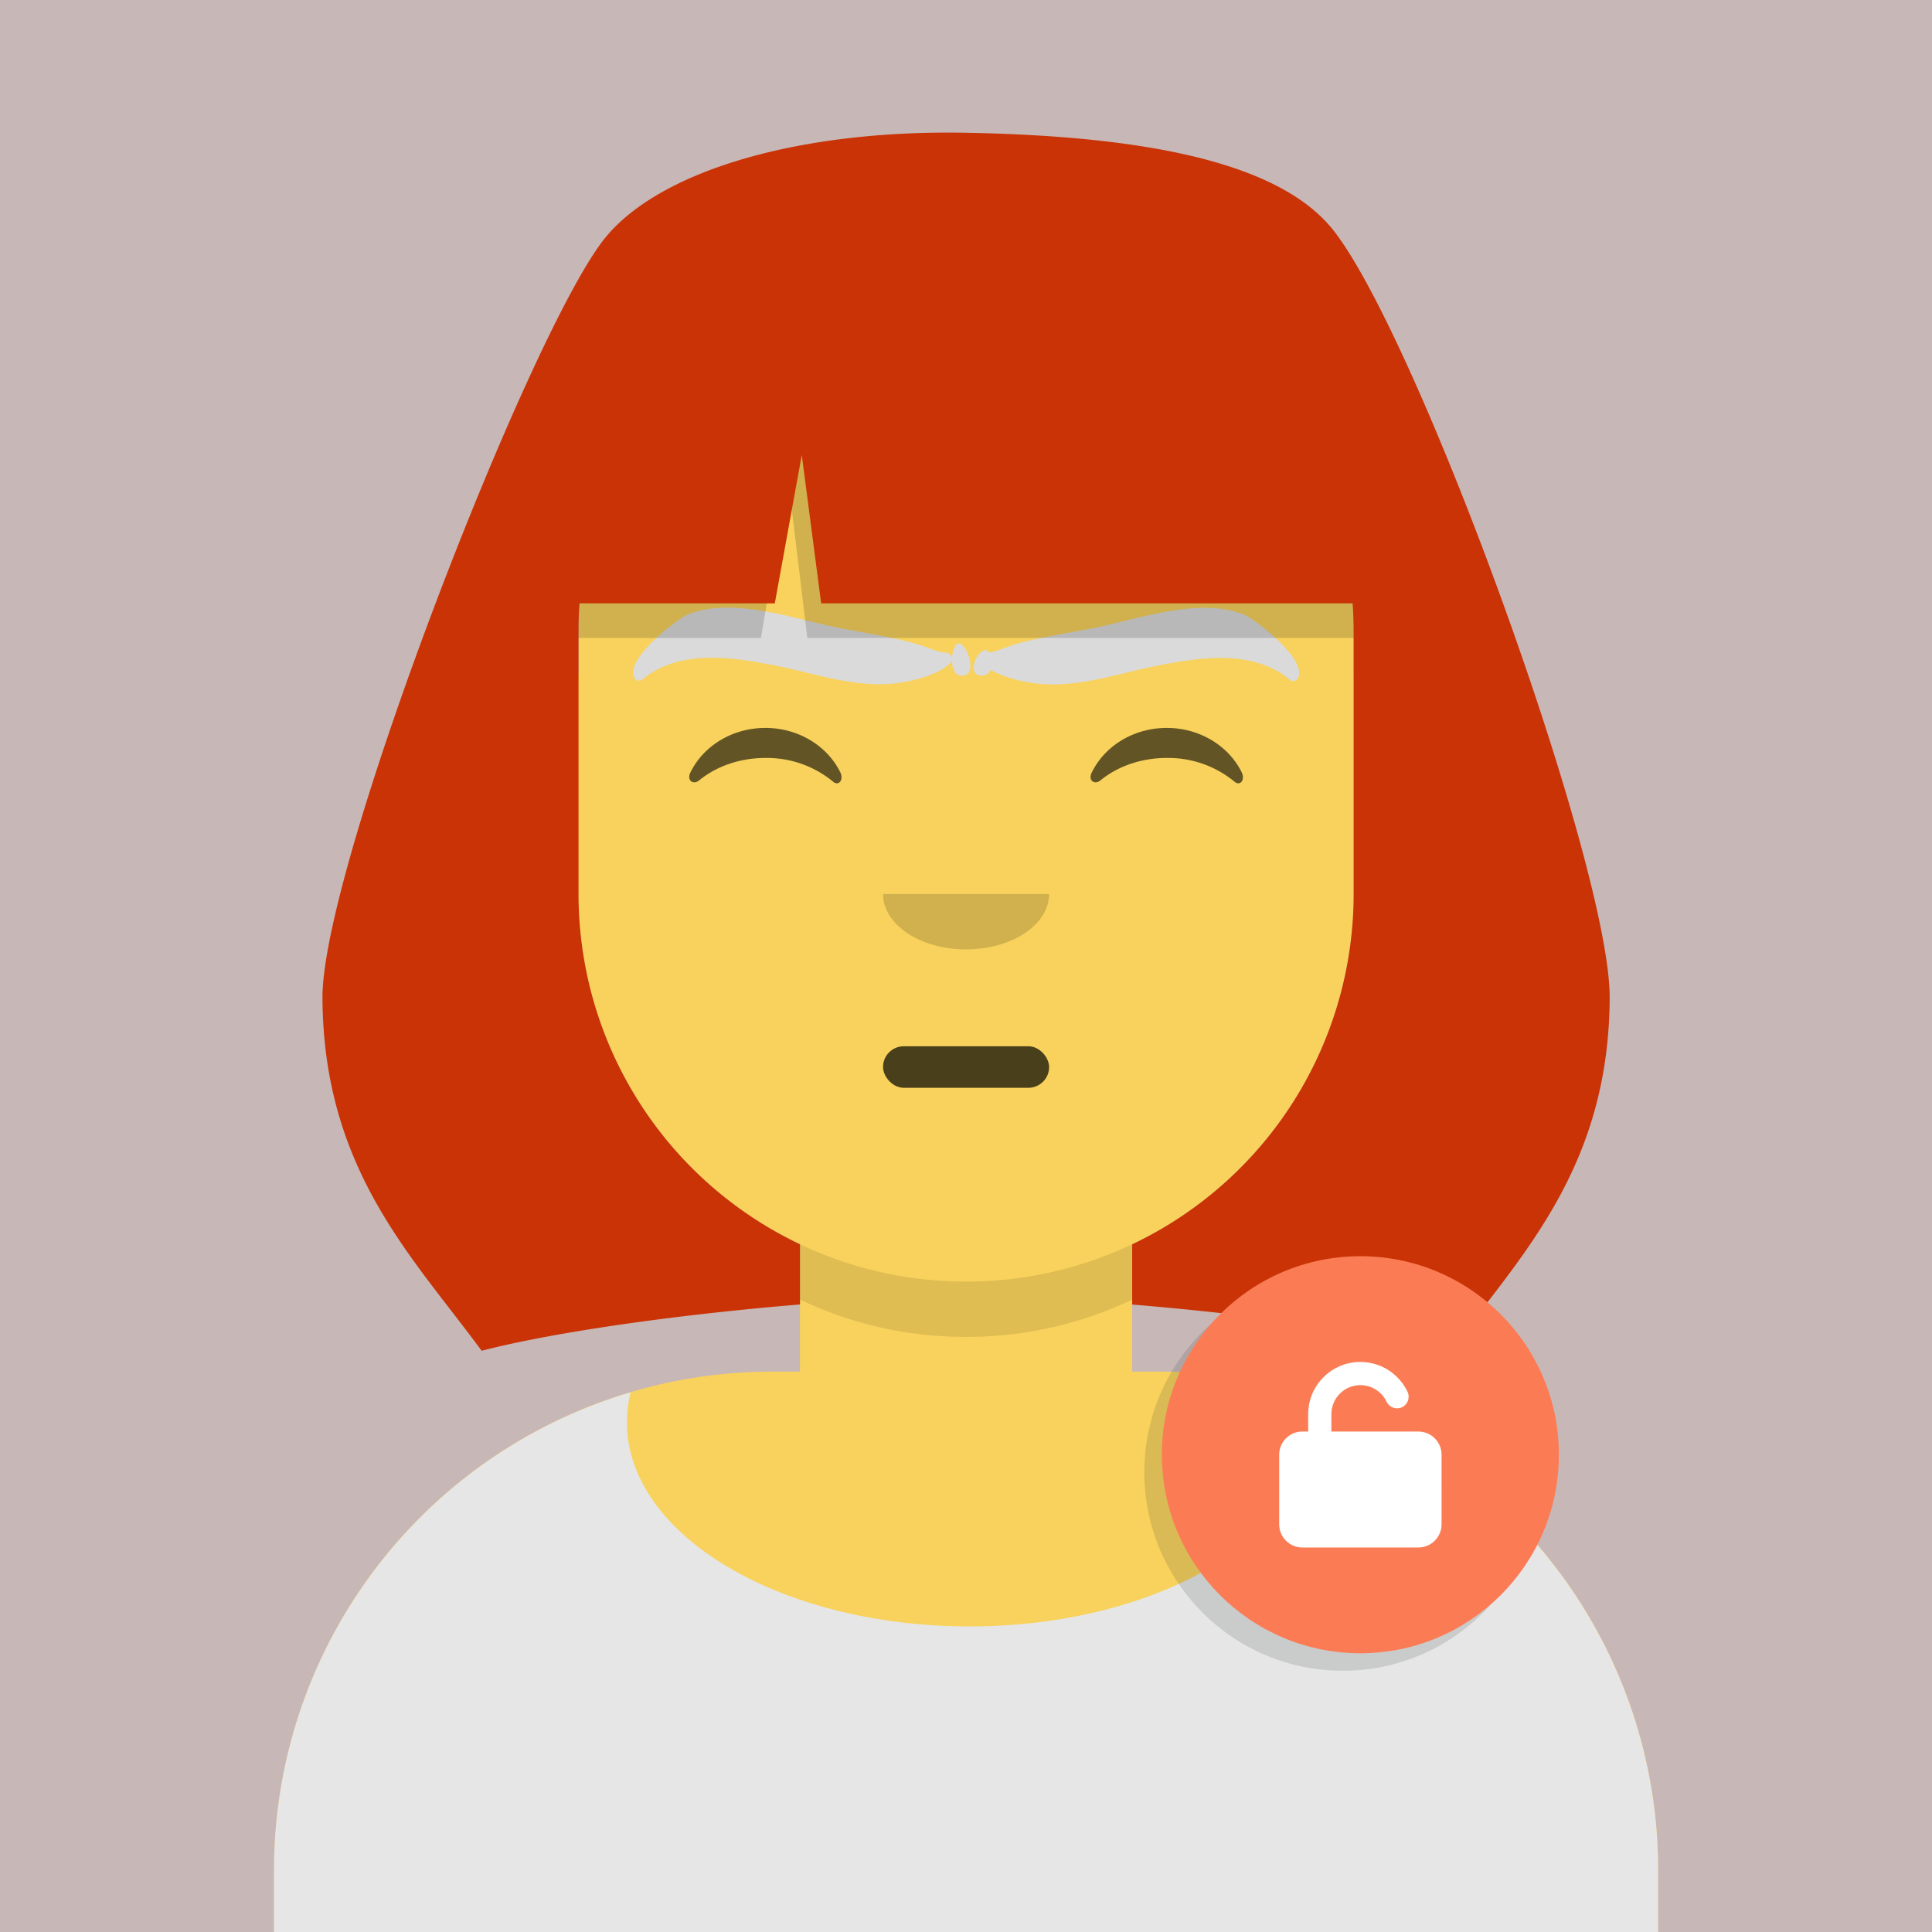 <?xml version="1.0" encoding="UTF-8" standalone="no"?>
<svg
   viewBox="0 0 1024 1024"
   fill="none"
   shape-rendering="auto"
   version="1.1"
   id="svg13"
   sodipodi:docname="bot-rachel-profile.svg"
   width="1024"
   height="1024"
   inkscape:version="1.3.2 (091e20e, 2023-11-25)"
   xml:space="preserve"
   inkscape:export-filename="bot-rachel-profile.png"
   inkscape:export-xdpi="96"
   inkscape:export-ydpi="96"
   xmlns:inkscape="http://www.inkscape.org/namespaces/inkscape"
   xmlns:sodipodi="http://sodipodi.sourceforge.net/DTD/sodipodi-0.dtd"
   xmlns="http://www.w3.org/2000/svg"
   xmlns:svg="http://www.w3.org/2000/svg"
   xmlns:rdf="http://www.w3.org/1999/02/22-rdf-syntax-ns#"
   xmlns:dc="http://purl.org/dc/elements/1.1/"
   xmlns:xsi="http://www.w3.org/2001/XMLSchema-instance"
   xmlns:dcterms="http://purl.org/dc/terms/"><defs
     id="defs13" /><sodipodi:namedview
     id="namedview13"
     pagecolor="#ffffff"
     bordercolor="#000000"
     borderopacity="0.25"
     inkscape:showpageshadow="2"
     inkscape:pageopacity="0.0"
     inkscape:pagecheckerboard="0"
     inkscape:deskcolor="#d1d1d1"
     inkscape:zoom="0.4817165"
     inkscape:cx="424.52356"
     inkscape:cy="633.15249"
     inkscape:window-width="1920"
     inkscape:window-height="1027"
     inkscape:window-x="0"
     inkscape:window-y="25"
     inkscape:window-maximized="1"
     inkscape:current-layer="svg13"><sodipodi:guide
       position="0,1024"
       orientation="0,1024"
       id="guide16"
       inkscape:locked="false" /><sodipodi:guide
       position="1024,1024"
       orientation="1024,0"
       id="guide17"
       inkscape:locked="false" /><sodipodi:guide
       position="1024,0"
       orientation="0,-1024"
       id="guide18"
       inkscape:locked="false" /><sodipodi:guide
       position="0,0"
       orientation="-1024,0"
       id="guide19"
       inkscape:locked="false" /></sodipodi:namedview><mask
     id="viewboxMask"><rect
       width="280"
       height="280"
       rx="0"
       ry="0"
       x="0"
       y="0"
       fill="#ffffff"
       id="rect1" /></mask><rect
     style="fill:#c8b7b7;stroke-width:10.366"
     id="rect4"
     width="1024"
     height="1024"
     x="0"
     y="0" /><g
     style="fill:none;shape-rendering:auto"
     id="g20"
     transform="matrix(3.668,0,0,3.668,-1.479,-2.994)"><g
       transform="translate(8)"
       id="g13"
       mask="url(#mask14)"><path
         d="M 132,36 A 56,56 0 0 0 76,92 v 6.17 A 12,12 0 0 0 66,110 v 14 a 12,12 0 0 0 10.3,11.88 56.04,56.04 0 0 0 31.7,44.73 v 18.4 h -4 a 72,72 0 0 0 -72,72 v 9 h 200 v -9 a 72,72 0 0 0 -72,-72 h -4 V 180.62 A 56.04,56.04 0 0 0 187.7,135.89 12,12 0 0 0 198,124 V 110 A 12,12 0 0 0 188,98.17 V 92 A 56,56 0 0 0 132,36 Z"
         fill="#f8d25c"
         id="path1" /><path
         d="m 108,180.61 v 8 a 55.79,55.79 0 0 0 24,5.39 c 8.59,0 16.73,-1.93 24,-5.39 v -8 a 55.79,55.79 0 0 1 -24,5.39 55.79,55.79 0 0 1 -24,-5.39 z"
         fill="#000000"
         fill-opacity="0.1"
         id="path2" /><g
         transform="translate(0,170)"
         id="g3"><path
           d="m 132.5,65.83 c 27.34,0 49.5,-13.2 49.5,-29.48 0,-1.37 -0.16,-2.7 -0.46,-4.02 A 72.03,72.03 0 0 1 232,101.05 V 110 H 32 v -8.95 A 72.03,72.03 0 0 1 83.53,32 18,18 0 0 0 83,36.35 c 0,16.28 22.16,29.48 49.5,29.48 z"
           fill="#e6e6e6"
           id="path3" /></g><g
         transform="translate(78,134)"
         id="g4-18"><rect
           x="42"
           y="18"
           width="24"
           height="6"
           rx="3"
           fill="#000000"
           fill-opacity="0.7"
           id="rect3" /></g><g
         transform="translate(104,122)"
         id="g5"><path
           fill-rule="evenodd"
           clip-rule="evenodd"
           d="m 16,8 c 0,4.42 5.37,8 12,8 6.63,0 12,-3.58 12,-8"
           fill="#000000"
           fill-opacity="0.16"
           id="path4" /></g><g
         transform="translate(76,90)"
         id="g6"><path
           d="M 16.16,22.45 C 18.01,18.65 22.16,16 27,16 c 4.81,0 8.96,2.63 10.82,6.4 0.55,1.13 -0.24,2.05 -1.03,1.37 a 15.05,15.05 0 0 0 -9.8,-3.43 c -3.73,0 -7.12,1.24 -9.55,3.23 -0.9,0.73 -1.82,-0.01 -1.28,-1.12 z m 58,0 C 76.01,18.65 80.16,16 85,16 c 4.81,0 8.96,2.63 10.82,6.4 0.55,1.13 -0.24,2.05 -1.03,1.37 a 15.05,15.05 0 0 0 -9.8,-3.43 c -3.74,0 -7.13,1.24 -9.56,3.23 -0.9,0.73 -1.82,-0.01 -1.28,-1.12 z"
           fill-rule="evenodd"
           clip-rule="evenodd"
           fill="#000000"
           fill-opacity="0.6"
           id="path5" /></g><g
         transform="translate(76,82)"
         id="g9"><g
           fill-rule="evenodd"
           clip-rule="evenodd"
           fill="#dadada"
           id="g8"><path
             d="M 57,12.82 Z M 96.12,7.6 c 1.46,0.56 9.19,6.43 7.86,9.16 a 0.8,0.8 0 0 1 -1.29,0.22 10.63,10.63 0 0 0 -1.7,-1.19 c -5.1,-2.84 -11.3,-1.93 -16.73,-0.91 -6.12,1.14 -12.11,3.48 -18.39,2.67 -2.04,-0.26 -6.08,-1.22 -7.63,-2.96 -0.47,-0.53 -0.06,-1.38 0.64,-1.43 1.44,-0.11 2.86,-0.86 4.33,-1.28 3.65,-1.03 7.4,-1.56 11.11,-2.29 6.62,-1.3 15.17,-4.53 21.8,-2 z"
             id="path6" /><path
             d="m 58.76,12.76 c -1.17,0.04 -2.8,3.56 -0.56,3.68 2.23,0.11 1.73,-3.72 0.56,-3.68 z M 55,12.8 c 0,-0.01 0,-0.01 0,0 z M 15.88,7.56 c -1.46,0.56 -9.19,6.43 -7.86,9.16 0.24,0.5 0.89,0.6 1.29,0.22 0.55,-0.52 1.58,-1.11 1.71,-1.18 5.1,-2.84 11.3,-1.93 16.73,-0.91 6.12,1.14 12.11,3.48 18.39,2.67 2.04,-0.26 6.08,-1.22 7.63,-2.96 0.47,-0.53 0.06,-1.38 -0.64,-1.43 C 51.69,13.02 50.27,12.27 48.8,11.85 45.15,10.82 41.4,10.29 37.69,9.56 31.07,8.26 22.52,5.03 15.89,7.56 Z"
             id="path7" /><path
             d="m 54.97,11.79 c 1.17,0.04 2.77,4.5 0.53,4.67 -2.24,0.18 -1.7,-4.71 -0.53,-4.67 z"
             id="path8" /></g></g><g
         transform="translate(-1)"
         id="g10"><path
           fill-rule="evenodd"
           clip-rule="evenodd"
           d="M 69.03,76.21 C 81.97,43.13 95.65,26.6 110.06,26.6 c 0.54,0 29.25,-0.24 48.05,-0.36 C 178.77,35.59 193,55.3 193,78.1 V 93 H 110.06 L 107.26,69.82 103.36,93 H 69 V 78.11 c 0,-0.63 0.01,-1.27 0.03,-1.9 z"
           fill="#000000"
           fill-opacity="0.16"
           id="path9" /><path
           d="M 40,145 C 39.91,126.02 70.32,47.8 81,35 c 7.92,-9.5 27.7,-15.45 52,-15 24.3,0.45 44.86,3.81 53,14 12.32,15.43 40.09,92.02 40,111 -0.1,21.27 -9.62,33.59 -18.6,45.22 A 293.1,293.1 0 0 0 203,196 c -10.28,-2.66 -27.85,-5.18 -46,-6.68 v -8.7 A 56,56 0 0 0 189,130 V 92 c 0,-1.34 -0.05,-2.68 -0.14,-4 h -76.8 L 109.26,66.56 105.36,88 H 77.14 C 77.04,89.32 77,90.66 77,92 v 38 a 56,56 0 0 0 32,50.61 v 8.7 c -18.15,1.5 -35.72,4.03 -46,6.69 -1.42,-1.93 -2.9,-3.84 -4.39,-5.78 C 49.62,178.6 40.1,166.27 40,145 Z"
           fill="#c93305"
           id="path10-7" /></g><g
         transform="translate(49,72)"
         id="g11" /><g
         transform="translate(62,42)"
         id="g12" /></g></g><g
     id="g4"
     transform="matrix(9.672,0,0,9.672,-10.856,512.637)"><g
       id="g6-8"><circle
         style="fill:#1c241f;fill-opacity:0.135;stroke-width:1.133"
         id="circle5"
         cx="74.71"
         cy="27.676"
         r="10.879" /><circle
         style="fill:#fb7c54;stroke-width:1.133;fill-opacity:1"
         id="path4-4"
         cx="75.67"
         cy="26.716"
         r="10.879" /></g><path
       d="m 74.081,24.492 c 0,-0.878 0.711,-1.589 1.589,-1.589 0.634,0 1.18,0.369 1.436,0.908 0.151,0.318 0.53,0.453 0.846,0.302 0.316,-0.151 0.453,-0.53 0.302,-0.846 -0.459,-0.965 -1.442,-1.635 -2.584,-1.635 -1.579,0 -2.86,1.281 -2.86,2.86 v 0.953 h -0.318 c -0.701,0 -1.271,0.57 -1.271,1.271 v 3.813 c 0,0.701 0.57,1.271 1.271,1.271 h 6.356 c 0.701,0 1.271,-0.57 1.271,-1.271 V 26.716 c 0,-0.701 -0.57,-1.271 -1.271,-1.271 h -4.767 z"
       id="path1-2"
       style="fill:#ffffff;stroke-width:0.02" /></g></svg>

